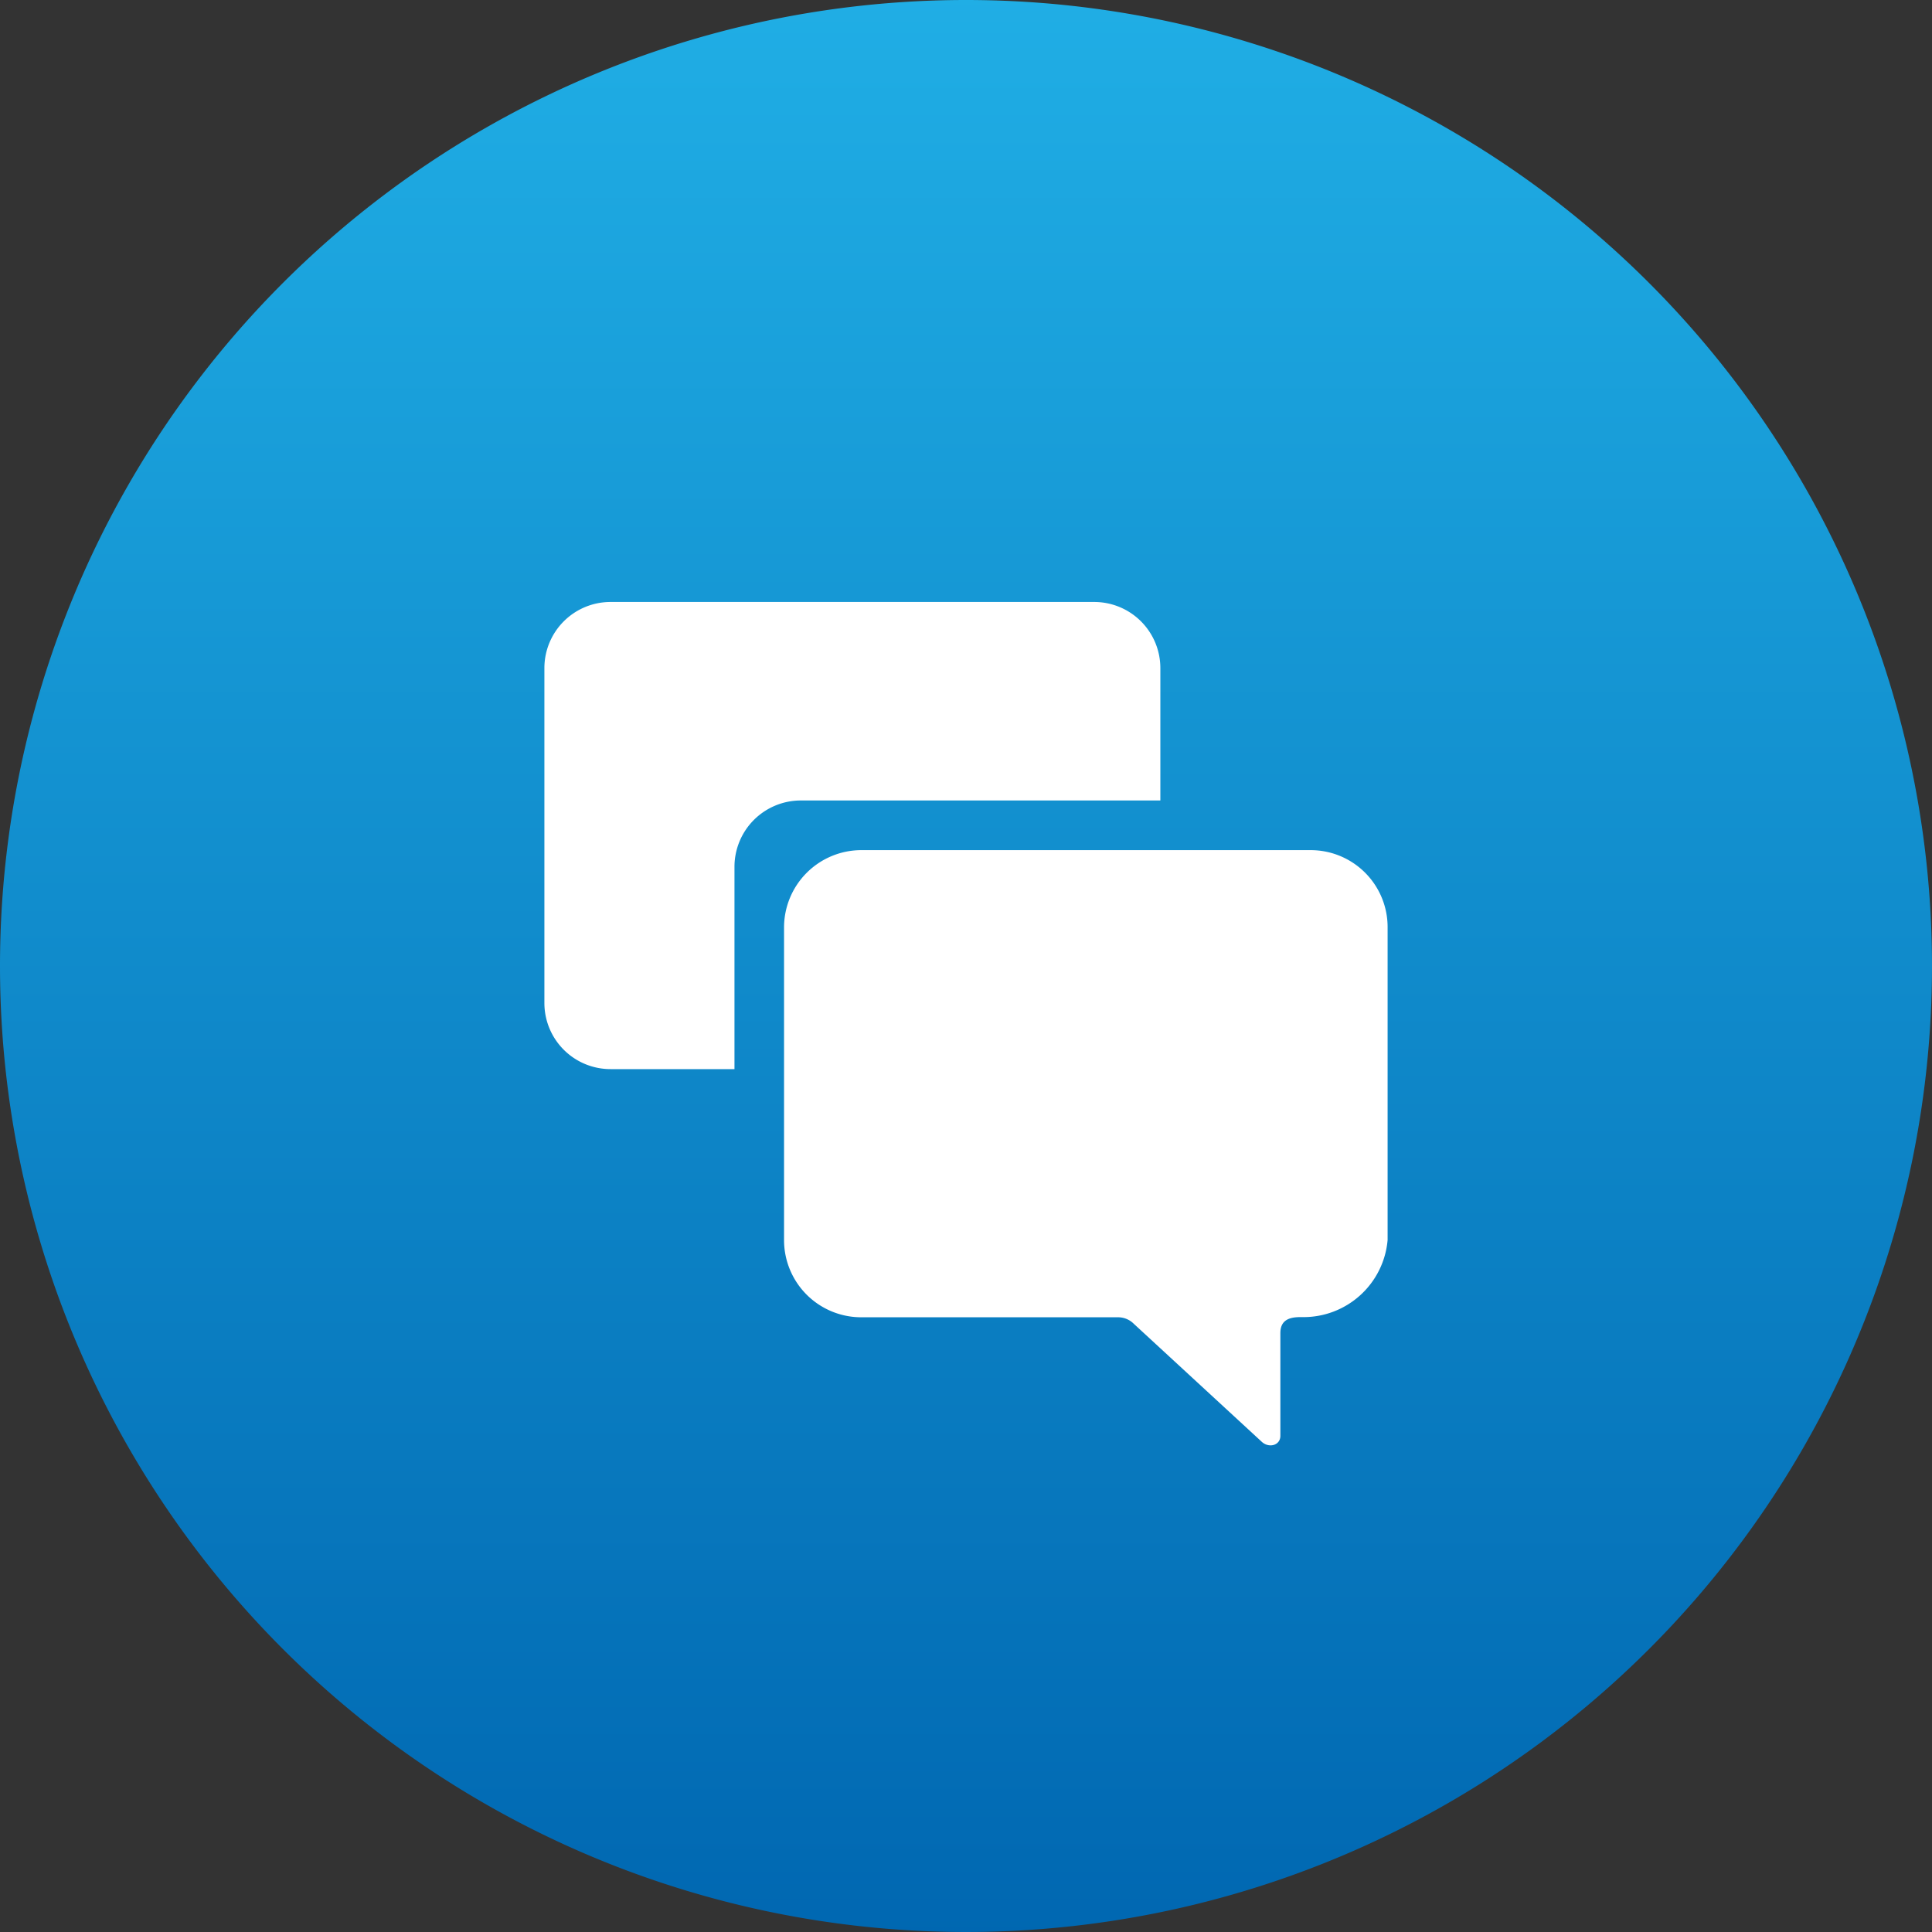 <svg id="组件_3_6" data-name="组件 3 – 6" xmlns="http://www.w3.org/2000/svg" xmlns:xlink="http://www.w3.org/1999/xlink" width="67" height="67" viewBox="0 0 67 67">
  <rect x="0" y="0" width="67" height="67" fill="#333333" stroke="none"/>
  <defs>
    <linearGradient id="linear-gradient" x1="0.5" x2="0.5" y2="1" gradientUnits="objectBoundingBox">
      <stop offset="0" stop-color="#20aee5"/>
      <stop offset="1" stop-color="#0067b1"/>
    </linearGradient>
  </defs>
  <path id="tb5" d="M16.279,0h0a16.279,16.279,0,0,1,0,32.559,15.675,15.675,0,0,1-8.9-2.713L1.085,31.908,3.147,25.83A15.994,15.994,0,0,1,0,16.279,16.258,16.258,0,0,1,16.279,0ZM11.613,8.9c-.326-.76-.543-.76-.977-.76h-.543a2.442,2.442,0,0,0-1.628.543,5.22,5.22,0,0,0-1.628,3.907,7.879,7.879,0,0,0,1.954,4.775c.217.326,3.256,5.1,8.031,7.054,3.69,1.519,4.775,1.411,5.644,1.194a4.6,4.6,0,0,0,3.147-2.279,3.669,3.669,0,0,0,.326-2.171c-.109-.217-.434-.326-.868-.543S22.357,19.21,21.923,19.1a1.028,1.028,0,0,0-1.194.326,7.1,7.1,0,0,1-1.3,1.628,1.036,1.036,0,0,1-1.085.217,13.4,13.4,0,0,1-3.8-2.279,12.642,12.642,0,0,1-2.6-3.256c-.326-.434,0-.76.217-.977a4.72,4.72,0,0,1,.651-.76c.217-.326.326-.434.543-.76a1.153,1.153,0,0,0-.109-.868A21.468,21.468,0,0,1,11.613,8.9Z" transform="translate(17.221 21.948)" fill="#25d366"/>
  <path id="tb6" d="M16.279,0C7.271,0,0,6.729,0,15.086A14.545,14.545,0,0,0,6.078,26.807v5.752l5.535-3.039a16.716,16.716,0,0,0,4.667.651c9.008,0,16.279-6.729,16.279-15.086S25.287,0,16.279,0Zm1.628,20.3-4.124-4.45L5.644,20.3l8.9-9.442,4.233,4.45,8.031-4.45-8.9,9.442Z" transform="translate(17.221 21.948)" fill="#0084ff"/>
  <path id="tb7" d="M16.279,0A16.4,16.4,0,0,0,0,16.279,16.4,16.4,0,0,0,16.279,32.559,16.4,16.4,0,0,0,32.559,16.279,16.327,16.327,0,0,0,16.279,0Zm7.706,22.357-.76.868-.217.217-.217.217c-.977.977-4.45,2.5-10.636-3.473C6.4,14.434,8.031,11.07,8.9,9.985L10.31,8.574a1.574,1.574,0,0,1,2.279,0l2.062,2.062a1.574,1.574,0,0,1,0,2.279l-1.194.977-.217.434c-.651.651-.651.868.217,1.628L16.5,18.776c1.411,1.194,1.628,1.194,2.279.76l.977-1.194a1.589,1.589,0,0,1,2.279-.217l2.062,2.062a1.544,1.544,0,0,1-.109,2.171Z" transform="translate(20.706 17.221)" fill="#125384"/>
  <g id="组_161" data-name="组 161" transform="translate(20.706 15.419)">
    <path id="tb7-2" data-name="tb7" d="M16.279,0A16.4,16.4,0,0,0,0,16.279,16.4,16.4,0,0,0,16.279,32.559,16.4,16.4,0,0,0,32.559,16.279,16.327,16.327,0,0,0,16.279,0Z" transform="translate(0)" fill="#1d4dbc"/>
    <path id="Icon_material-mail" data-name="Icon material-mail" d="M17.4,6H4.6A1.6,1.6,0,0,0,3.008,7.6L3,17.2a1.605,1.605,0,0,0,1.6,1.6H17.4A1.605,1.605,0,0,0,19,17.2V7.6A1.605,1.605,0,0,0,17.4,6Zm0,3.2-6.4,4-6.4-4V7.6l6.4,4,6.4-4Z" transform="translate(5.245 3.565)" fill="#fff"/>
  </g>
  <g id="组_162" data-name="组 162" transform="translate(-1574.5 -969)">
    <g id="组_114" data-name="组 114" transform="translate(1574.5 888.3)">
      <path id="路径_145" data-name="路径 145" d="M33.5,0A33.5,33.5,0,1,1,0,33.5,33.5,33.5,0,0,1,33.5,0Z" transform="translate(0 80.7)" fill="url(#linear-gradient)"/>
      <g id="Icon_ionic-ios-chatboxes" data-name="Icon ionic-ios-chatboxes" transform="translate(15.504 98.201)">
        <path id="路径_4303" data-name="路径 4303" d="M29.946,11.981H14.365a2.683,2.683,0,0,0-2.679,2.679V25.509a2.677,2.677,0,0,0,2.679,2.672H23.28a.768.768,0,0,1,.534.225l4.43,4.085c.246.239.654.141.654-.2V28.73c0-.422.267-.555.689-.555h.07a2.927,2.927,0,0,0,2.96-2.672V14.66A2.668,2.668,0,0,0,29.946,11.981Z" fill="#fff"/>
        <path id="路径_4304" data-name="路径 4304" d="M12.262,10.259H24.736V5.667a2.293,2.293,0,0,0-2.292-2.292H5.667A2.293,2.293,0,0,0,3.375,5.667V17.283a2.293,2.293,0,0,0,2.292,2.292h4.3V12.551A2.3,2.3,0,0,1,12.262,10.259Z" fill="#fff"/>
      </g>
    </g>
  </g>
</svg>
